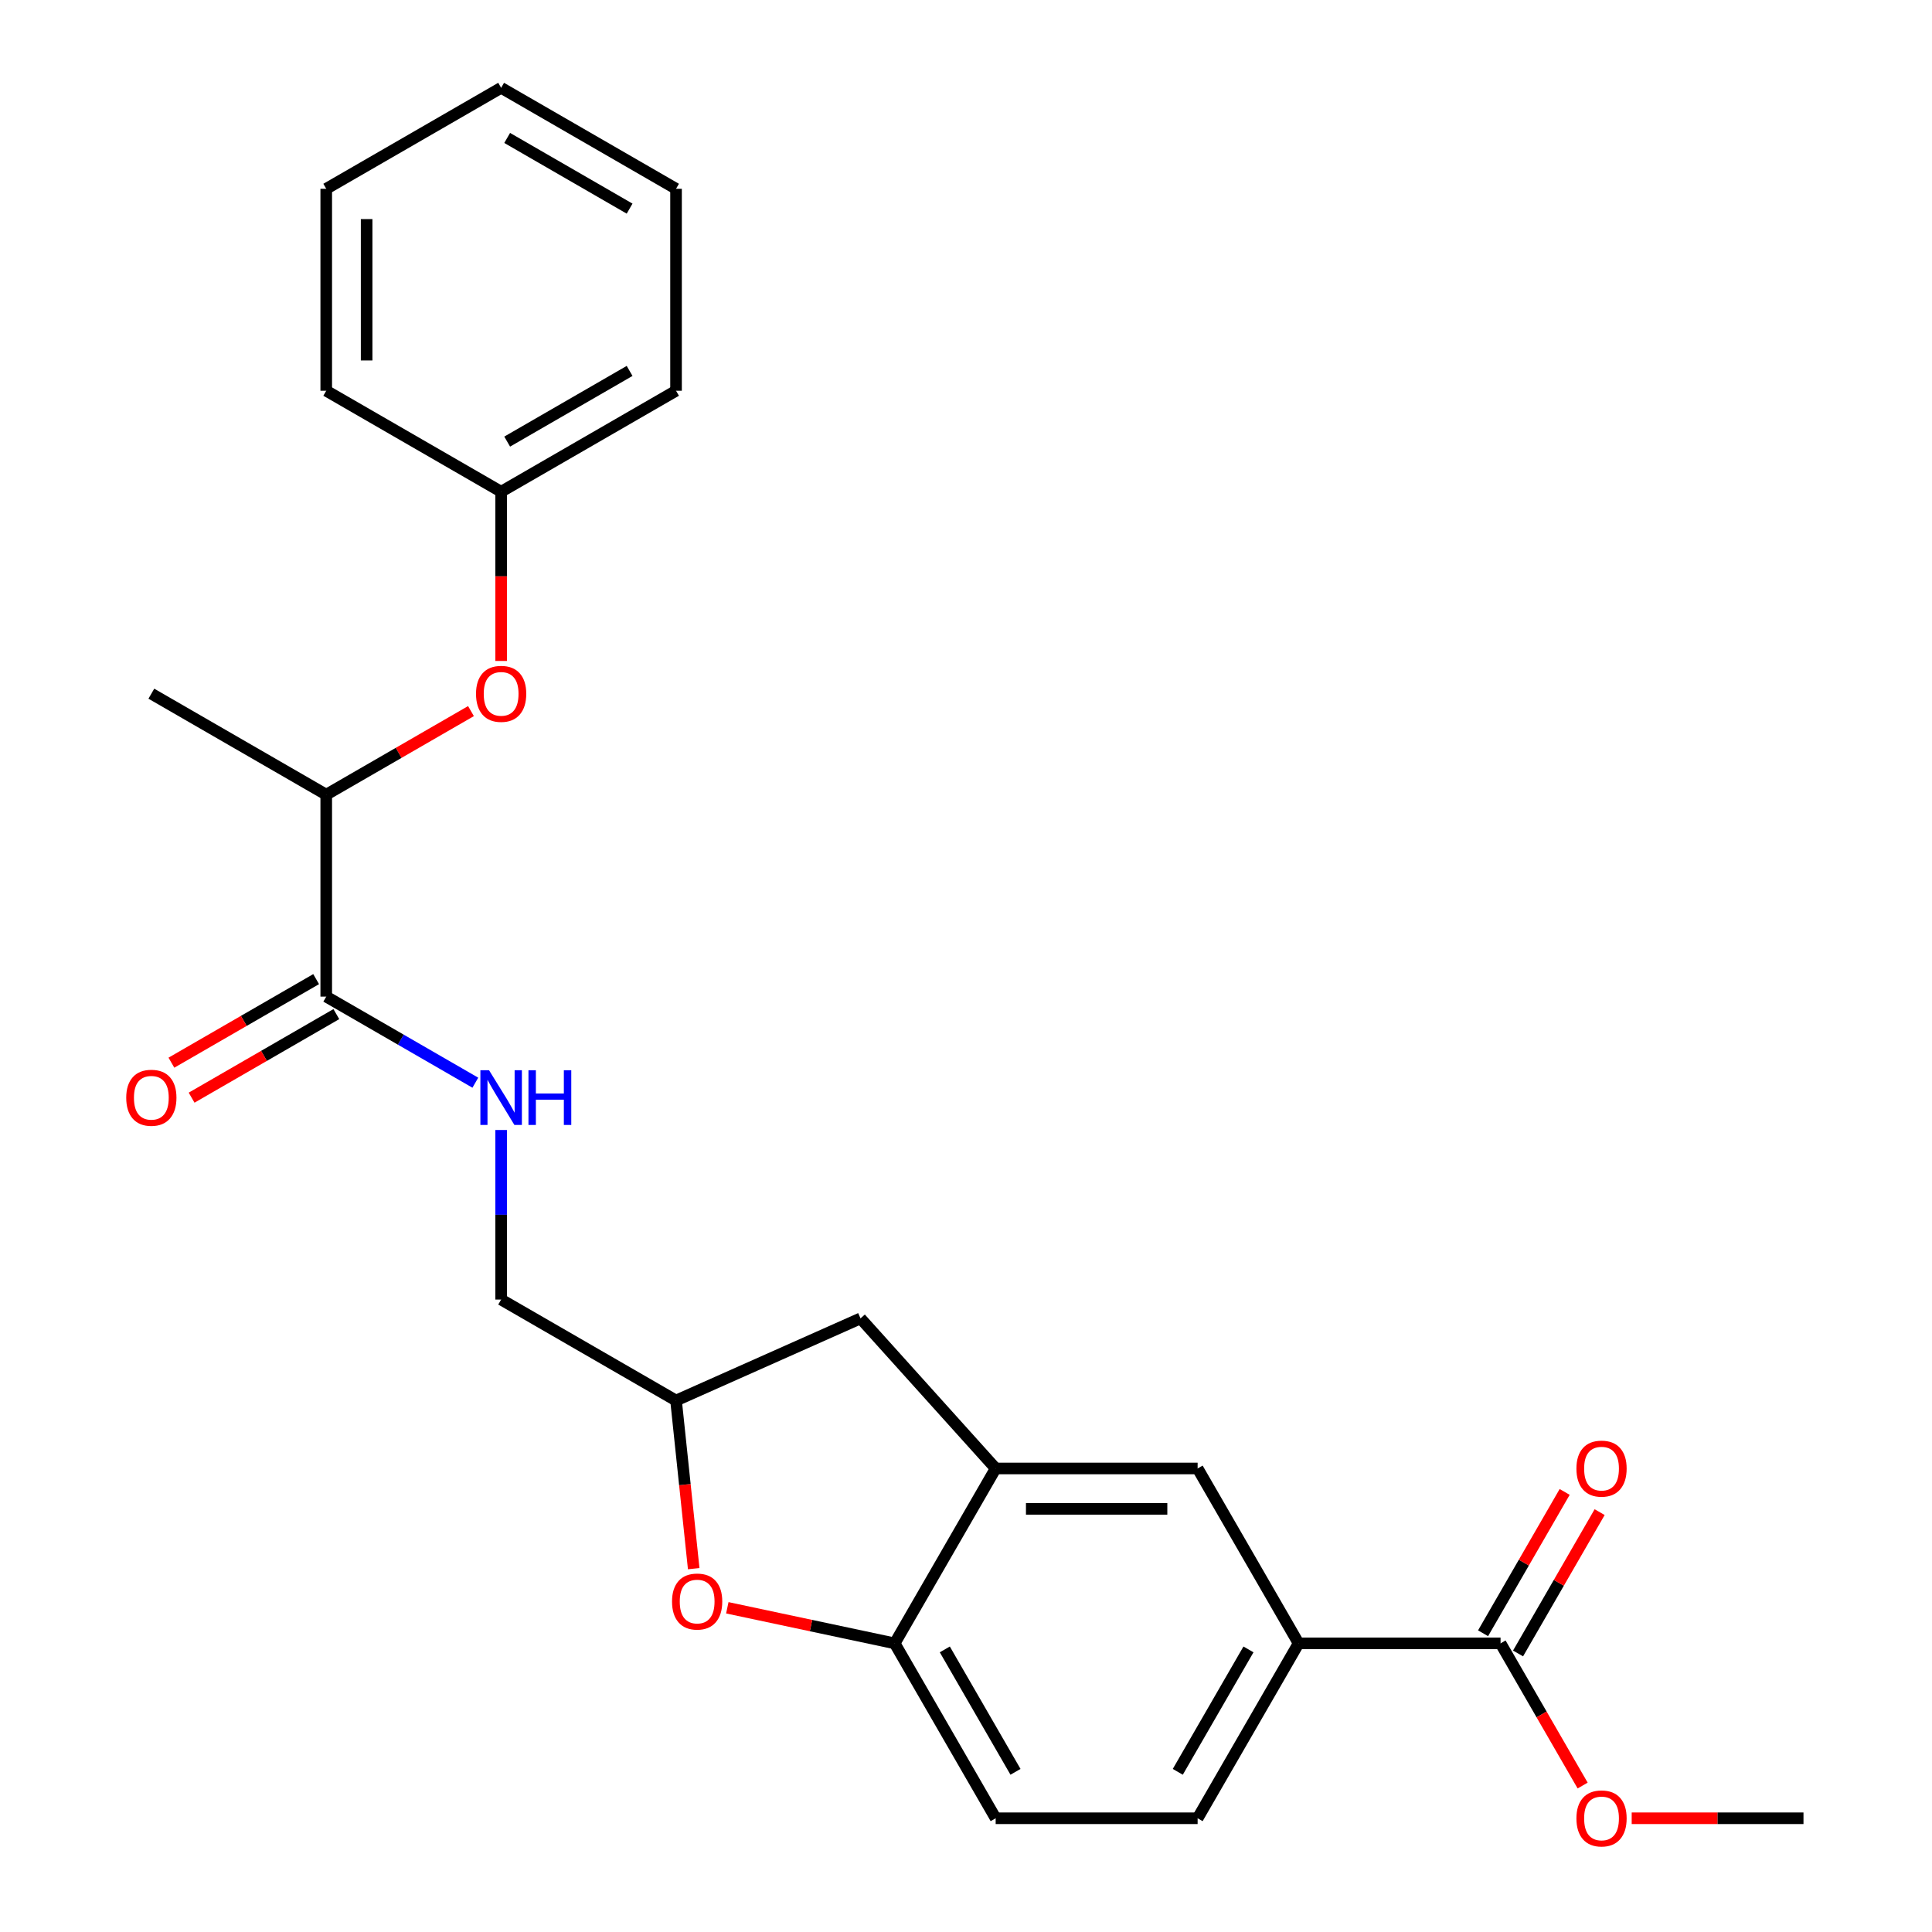 <?xml version='1.0' encoding='iso-8859-1'?>
<svg version='1.1' baseProfile='full'
              xmlns='http://www.w3.org/2000/svg'
                      xmlns:rdkit='http://www.rdkit.org/xml'
                      xmlns:xlink='http://www.w3.org/1999/xlink'
                  xml:space='preserve'
width='1000px' height='1000px' viewBox='0 0 1000 1000'>
<!-- END OF HEADER -->
<rect style='opacity:1.0;fill:#FFFFFF;stroke:none' width='1000' height='1000' x='0' y='0'> </rect>
<path class='bond-0' d='M 246.035,560.404 L 207.448,538.125' style='fill:none;fill-rule:evenodd;stroke:#0000FF;stroke-width:6px;stroke-linecap:butt;stroke-linejoin:miter;stroke-opacity:1' />
<path class='bond-0' d='M 207.448,538.125 L 168.861,515.847' style='fill:none;fill-rule:evenodd;stroke:#000000;stroke-width:6px;stroke-linecap:butt;stroke-linejoin:miter;stroke-opacity:1' />
<path class='bond-1' d='M 259.388,584.886 L 259.388,628.766' style='fill:none;fill-rule:evenodd;stroke:#0000FF;stroke-width:6px;stroke-linecap:butt;stroke-linejoin:miter;stroke-opacity:1' />
<path class='bond-1' d='M 259.388,628.766 L 259.388,672.645' style='fill:none;fill-rule:evenodd;stroke:#000000;stroke-width:6px;stroke-linecap:butt;stroke-linejoin:miter;stroke-opacity:1' />
<path class='bond-2' d='M 163.634,506.794 L 126.177,528.42' style='fill:none;fill-rule:evenodd;stroke:#000000;stroke-width:6px;stroke-linecap:butt;stroke-linejoin:miter;stroke-opacity:1' />
<path class='bond-2' d='M 126.177,528.42 L 88.721,550.046' style='fill:none;fill-rule:evenodd;stroke:#FF0000;stroke-width:6px;stroke-linecap:butt;stroke-linejoin:miter;stroke-opacity:1' />
<path class='bond-2' d='M 174.088,524.9 L 136.631,546.526' style='fill:none;fill-rule:evenodd;stroke:#000000;stroke-width:6px;stroke-linecap:butt;stroke-linejoin:miter;stroke-opacity:1' />
<path class='bond-2' d='M 136.631,546.526 L 99.174,568.151' style='fill:none;fill-rule:evenodd;stroke:#FF0000;stroke-width:6px;stroke-linecap:butt;stroke-linejoin:miter;stroke-opacity:1' />
<path class='bond-3' d='M 168.861,515.847 L 168.861,411.316' style='fill:none;fill-rule:evenodd;stroke:#000000;stroke-width:6px;stroke-linecap:butt;stroke-linejoin:miter;stroke-opacity:1' />
<path class='bond-4' d='M 259.388,254.518 L 259.388,298.317' style='fill:none;fill-rule:evenodd;stroke:#000000;stroke-width:6px;stroke-linecap:butt;stroke-linejoin:miter;stroke-opacity:1' />
<path class='bond-4' d='M 259.388,298.317 L 259.388,342.116' style='fill:none;fill-rule:evenodd;stroke:#FF0000;stroke-width:6px;stroke-linecap:butt;stroke-linejoin:miter;stroke-opacity:1' />
<path class='bond-5' d='M 259.388,254.518 L 349.915,202.252' style='fill:none;fill-rule:evenodd;stroke:#000000;stroke-width:6px;stroke-linecap:butt;stroke-linejoin:miter;stroke-opacity:1' />
<path class='bond-5' d='M 262.514,228.573 L 325.883,191.987' style='fill:none;fill-rule:evenodd;stroke:#000000;stroke-width:6px;stroke-linecap:butt;stroke-linejoin:miter;stroke-opacity:1' />
<path class='bond-6' d='M 259.388,254.518 L 168.861,202.252' style='fill:none;fill-rule:evenodd;stroke:#000000;stroke-width:6px;stroke-linecap:butt;stroke-linejoin:miter;stroke-opacity:1' />
<path class='bond-7' d='M 672.153,850.603 L 619.887,941.13' style='fill:none;fill-rule:evenodd;stroke:#000000;stroke-width:6px;stroke-linecap:butt;stroke-linejoin:miter;stroke-opacity:1' />
<path class='bond-7' d='M 646.207,853.729 L 609.621,917.098' style='fill:none;fill-rule:evenodd;stroke:#000000;stroke-width:6px;stroke-linecap:butt;stroke-linejoin:miter;stroke-opacity:1' />
<path class='bond-8' d='M 672.153,850.603 L 619.887,760.076' style='fill:none;fill-rule:evenodd;stroke:#000000;stroke-width:6px;stroke-linecap:butt;stroke-linejoin:miter;stroke-opacity:1' />
<path class='bond-9' d='M 672.153,850.603 L 776.684,850.603' style='fill:none;fill-rule:evenodd;stroke:#000000;stroke-width:6px;stroke-linecap:butt;stroke-linejoin:miter;stroke-opacity:1' />
<path class='bond-10' d='M 619.887,941.13 L 515.355,941.13' style='fill:none;fill-rule:evenodd;stroke:#000000;stroke-width:6px;stroke-linecap:butt;stroke-linejoin:miter;stroke-opacity:1' />
<path class='bond-11' d='M 515.355,941.13 L 463.089,850.603' style='fill:none;fill-rule:evenodd;stroke:#000000;stroke-width:6px;stroke-linecap:butt;stroke-linejoin:miter;stroke-opacity:1' />
<path class='bond-11' d='M 525.621,917.098 L 489.034,853.729' style='fill:none;fill-rule:evenodd;stroke:#000000;stroke-width:6px;stroke-linecap:butt;stroke-linejoin:miter;stroke-opacity:1' />
<path class='bond-12' d='M 463.089,850.603 L 515.355,760.076' style='fill:none;fill-rule:evenodd;stroke:#000000;stroke-width:6px;stroke-linecap:butt;stroke-linejoin:miter;stroke-opacity:1' />
<path class='bond-13' d='M 463.089,850.603 L 419.772,841.396' style='fill:none;fill-rule:evenodd;stroke:#000000;stroke-width:6px;stroke-linecap:butt;stroke-linejoin:miter;stroke-opacity:1' />
<path class='bond-13' d='M 419.772,841.396 L 376.455,832.188' style='fill:none;fill-rule:evenodd;stroke:#FF0000;stroke-width:6px;stroke-linecap:butt;stroke-linejoin:miter;stroke-opacity:1' />
<path class='bond-14' d='M 515.355,760.076 L 619.887,760.076' style='fill:none;fill-rule:evenodd;stroke:#000000;stroke-width:6px;stroke-linecap:butt;stroke-linejoin:miter;stroke-opacity:1' />
<path class='bond-14' d='M 531.035,780.982 L 604.207,780.982' style='fill:none;fill-rule:evenodd;stroke:#000000;stroke-width:6px;stroke-linecap:butt;stroke-linejoin:miter;stroke-opacity:1' />
<path class='bond-15' d='M 515.355,760.076 L 445.41,682.394' style='fill:none;fill-rule:evenodd;stroke:#000000;stroke-width:6px;stroke-linecap:butt;stroke-linejoin:miter;stroke-opacity:1' />
<path class='bond-16' d='M 359.062,811.936 L 354.489,768.423' style='fill:none;fill-rule:evenodd;stroke:#FF0000;stroke-width:6px;stroke-linecap:butt;stroke-linejoin:miter;stroke-opacity:1' />
<path class='bond-16' d='M 354.489,768.423 L 349.915,724.911' style='fill:none;fill-rule:evenodd;stroke:#000000;stroke-width:6px;stroke-linecap:butt;stroke-linejoin:miter;stroke-opacity:1' />
<path class='bond-17' d='M 349.915,724.911 L 445.41,682.394' style='fill:none;fill-rule:evenodd;stroke:#000000;stroke-width:6px;stroke-linecap:butt;stroke-linejoin:miter;stroke-opacity:1' />
<path class='bond-18' d='M 349.915,724.911 L 259.388,672.645' style='fill:none;fill-rule:evenodd;stroke:#000000;stroke-width:6px;stroke-linecap:butt;stroke-linejoin:miter;stroke-opacity:1' />
<path class='bond-19' d='M 776.684,850.603 L 797.929,887.4' style='fill:none;fill-rule:evenodd;stroke:#000000;stroke-width:6px;stroke-linecap:butt;stroke-linejoin:miter;stroke-opacity:1' />
<path class='bond-19' d='M 797.929,887.4 L 819.174,924.197' style='fill:none;fill-rule:evenodd;stroke:#FF0000;stroke-width:6px;stroke-linecap:butt;stroke-linejoin:miter;stroke-opacity:1' />
<path class='bond-20' d='M 785.737,855.83 L 806.855,819.253' style='fill:none;fill-rule:evenodd;stroke:#000000;stroke-width:6px;stroke-linecap:butt;stroke-linejoin:miter;stroke-opacity:1' />
<path class='bond-20' d='M 806.855,819.253 L 827.972,782.676' style='fill:none;fill-rule:evenodd;stroke:#FF0000;stroke-width:6px;stroke-linecap:butt;stroke-linejoin:miter;stroke-opacity:1' />
<path class='bond-20' d='M 767.632,845.376 L 788.749,808.8' style='fill:none;fill-rule:evenodd;stroke:#000000;stroke-width:6px;stroke-linecap:butt;stroke-linejoin:miter;stroke-opacity:1' />
<path class='bond-20' d='M 788.749,808.8 L 809.867,772.223' style='fill:none;fill-rule:evenodd;stroke:#FF0000;stroke-width:6px;stroke-linecap:butt;stroke-linejoin:miter;stroke-opacity:1' />
<path class='bond-21' d='M 844.563,941.13 L 889.023,941.13' style='fill:none;fill-rule:evenodd;stroke:#FF0000;stroke-width:6px;stroke-linecap:butt;stroke-linejoin:miter;stroke-opacity:1' />
<path class='bond-21' d='M 889.023,941.13 L 933.482,941.13' style='fill:none;fill-rule:evenodd;stroke:#000000;stroke-width:6px;stroke-linecap:butt;stroke-linejoin:miter;stroke-opacity:1' />
<path class='bond-22' d='M 243.775,368.064 L 206.318,389.69' style='fill:none;fill-rule:evenodd;stroke:#FF0000;stroke-width:6px;stroke-linecap:butt;stroke-linejoin:miter;stroke-opacity:1' />
<path class='bond-22' d='M 206.318,389.69 L 168.861,411.316' style='fill:none;fill-rule:evenodd;stroke:#000000;stroke-width:6px;stroke-linecap:butt;stroke-linejoin:miter;stroke-opacity:1' />
<path class='bond-23' d='M 349.915,202.252 L 349.915,97.72' style='fill:none;fill-rule:evenodd;stroke:#000000;stroke-width:6px;stroke-linecap:butt;stroke-linejoin:miter;stroke-opacity:1' />
<path class='bond-24' d='M 168.861,202.252 L 168.861,97.72' style='fill:none;fill-rule:evenodd;stroke:#000000;stroke-width:6px;stroke-linecap:butt;stroke-linejoin:miter;stroke-opacity:1' />
<path class='bond-24' d='M 189.767,186.572 L 189.767,113.4' style='fill:none;fill-rule:evenodd;stroke:#000000;stroke-width:6px;stroke-linecap:butt;stroke-linejoin:miter;stroke-opacity:1' />
<path class='bond-25' d='M 168.861,411.316 L 78.334,359.05' style='fill:none;fill-rule:evenodd;stroke:#000000;stroke-width:6px;stroke-linecap:butt;stroke-linejoin:miter;stroke-opacity:1' />
<path class='bond-26' d='M 349.915,97.72 L 259.388,45.455' style='fill:none;fill-rule:evenodd;stroke:#000000;stroke-width:6px;stroke-linecap:butt;stroke-linejoin:miter;stroke-opacity:1' />
<path class='bond-26' d='M 325.883,107.986 L 262.514,71.4' style='fill:none;fill-rule:evenodd;stroke:#000000;stroke-width:6px;stroke-linecap:butt;stroke-linejoin:miter;stroke-opacity:1' />
<path class='bond-27' d='M 168.861,97.72 L 259.388,45.455' style='fill:none;fill-rule:evenodd;stroke:#000000;stroke-width:6px;stroke-linecap:butt;stroke-linejoin:miter;stroke-opacity:1' />
<path  class='atom-0' d='M 253.128 553.953
L 262.408 568.953
Q 263.328 570.433, 264.808 573.113
Q 266.288 575.793, 266.368 575.953
L 266.368 553.953
L 270.128 553.953
L 270.128 582.273
L 266.248 582.273
L 256.288 565.873
Q 255.128 563.953, 253.888 561.753
Q 252.688 559.553, 252.328 558.873
L 252.328 582.273
L 248.648 582.273
L 248.648 553.953
L 253.128 553.953
' fill='#0000FF'/>
<path  class='atom-0' d='M 273.528 553.953
L 277.368 553.953
L 277.368 565.993
L 291.848 565.993
L 291.848 553.953
L 295.688 553.953
L 295.688 582.273
L 291.848 582.273
L 291.848 569.193
L 277.368 569.193
L 277.368 582.273
L 273.528 582.273
L 273.528 553.953
' fill='#0000FF'/>
<path  class='atom-2' d='M 65.334 568.193
Q 65.334 561.393, 68.694 557.593
Q 72.054 553.793, 78.334 553.793
Q 84.614 553.793, 87.974 557.593
Q 91.334 561.393, 91.334 568.193
Q 91.334 575.073, 87.934 578.993
Q 84.534 582.873, 78.334 582.873
Q 72.094 582.873, 68.694 578.993
Q 65.334 575.113, 65.334 568.193
M 78.334 579.673
Q 82.654 579.673, 84.974 576.793
Q 87.334 573.873, 87.334 568.193
Q 87.334 562.633, 84.974 559.833
Q 82.654 556.993, 78.334 556.993
Q 74.014 556.993, 71.654 559.793
Q 69.334 562.593, 69.334 568.193
Q 69.334 573.913, 71.654 576.793
Q 74.014 579.673, 78.334 579.673
' fill='#FF0000'/>
<path  class='atom-10' d='M 347.842 828.95
Q 347.842 822.15, 351.202 818.35
Q 354.562 814.55, 360.842 814.55
Q 367.122 814.55, 370.482 818.35
Q 373.842 822.15, 373.842 828.95
Q 373.842 835.83, 370.442 839.75
Q 367.042 843.63, 360.842 843.63
Q 354.602 843.63, 351.202 839.75
Q 347.842 835.87, 347.842 828.95
M 360.842 840.43
Q 365.162 840.43, 367.482 837.55
Q 369.842 834.63, 369.842 828.95
Q 369.842 823.39, 367.482 820.59
Q 365.162 817.75, 360.842 817.75
Q 356.522 817.75, 354.162 820.55
Q 351.842 823.35, 351.842 828.95
Q 351.842 834.67, 354.162 837.55
Q 356.522 840.43, 360.842 840.43
' fill='#FF0000'/>
<path  class='atom-15' d='M 815.95 941.21
Q 815.95 934.41, 819.31 930.61
Q 822.67 926.81, 828.95 926.81
Q 835.23 926.81, 838.59 930.61
Q 841.95 934.41, 841.95 941.21
Q 841.95 948.09, 838.55 952.01
Q 835.15 955.89, 828.95 955.89
Q 822.71 955.89, 819.31 952.01
Q 815.95 948.13, 815.95 941.21
M 828.95 952.69
Q 833.27 952.69, 835.59 949.81
Q 837.95 946.89, 837.95 941.21
Q 837.95 935.65, 835.59 932.85
Q 833.27 930.01, 828.95 930.01
Q 824.63 930.01, 822.27 932.81
Q 819.95 935.61, 819.95 941.21
Q 819.95 946.93, 822.27 949.81
Q 824.63 952.69, 828.95 952.69
' fill='#FF0000'/>
<path  class='atom-16' d='M 815.95 760.156
Q 815.95 753.356, 819.31 749.556
Q 822.67 745.756, 828.95 745.756
Q 835.23 745.756, 838.59 749.556
Q 841.95 753.356, 841.95 760.156
Q 841.95 767.036, 838.55 770.956
Q 835.15 774.836, 828.95 774.836
Q 822.71 774.836, 819.31 770.956
Q 815.95 767.076, 815.95 760.156
M 828.95 771.636
Q 833.27 771.636, 835.59 768.756
Q 837.95 765.836, 837.95 760.156
Q 837.95 754.596, 835.59 751.796
Q 833.27 748.956, 828.95 748.956
Q 824.63 748.956, 822.27 751.756
Q 819.95 754.556, 819.95 760.156
Q 819.95 765.876, 822.27 768.756
Q 824.63 771.636, 828.95 771.636
' fill='#FF0000'/>
<path  class='atom-18' d='M 246.388 359.13
Q 246.388 352.33, 249.748 348.53
Q 253.108 344.73, 259.388 344.73
Q 265.668 344.73, 269.028 348.53
Q 272.388 352.33, 272.388 359.13
Q 272.388 366.01, 268.988 369.93
Q 265.588 373.81, 259.388 373.81
Q 253.148 373.81, 249.748 369.93
Q 246.388 366.05, 246.388 359.13
M 259.388 370.61
Q 263.708 370.61, 266.028 367.73
Q 268.388 364.81, 268.388 359.13
Q 268.388 353.57, 266.028 350.77
Q 263.708 347.93, 259.388 347.93
Q 255.068 347.93, 252.708 350.73
Q 250.388 353.53, 250.388 359.13
Q 250.388 364.85, 252.708 367.73
Q 255.068 370.61, 259.388 370.61
' fill='#FF0000'/>
</svg>
